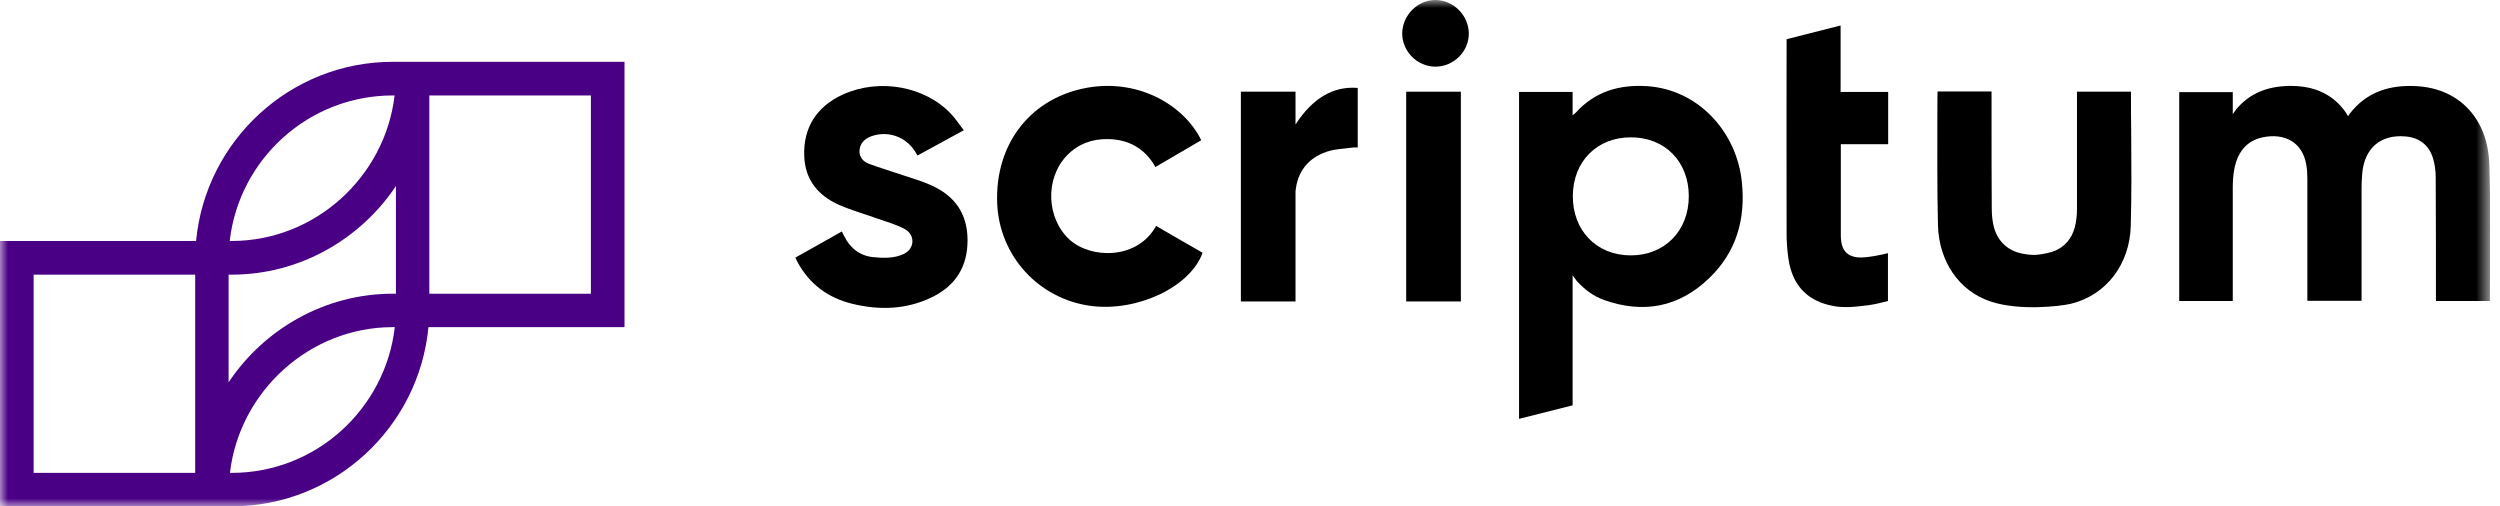 <svg width="158" height="32" viewBox="0 0 158 32" fill="none" xmlns="http://www.w3.org/2000/svg">
<g clip-path="url(#clip0_2318_1036)">
<mask id="mask0_2318_1036" style="mask-type:luminance" maskUnits="userSpaceOnUse" x="0" y="0" width="158" height="32">
<path d="M157.377 0H0V32H157.377V0Z" fill="white"/>
</mask>
<g mask="url(#mask0_2318_1036)">
<path d="M24.826 3.906C18.336 3.906 12.993 8.889 12.392 15.23H0V32H14.644C21.134 32 26.477 27.017 27.078 20.675H39.47V3.906H24.826ZM12.336 29.886H2.126V17.358H12.336V29.886ZM24.826 6.033H24.938C24.337 11.185 19.903 15.23 14.644 15.23H14.518C15.105 10.065 19.497 6.033 24.826 6.033ZM14.644 29.886H14.532C15.133 24.735 19.567 20.675 24.826 20.675H24.952C24.351 25.855 19.959 29.886 14.644 29.886ZM25.022 18.562H24.826C20.546 18.562 16.7 20.787 14.448 24.161V17.358H14.644C18.924 17.358 22.77 15.132 25.022 11.758V18.562ZM37.344 18.562H27.134V6.033H37.344V18.562Z" fill="#4A0085"/>
<path d="M157.322 10.317C157.21 7.517 155.447 5.599 152.734 5.445C151.056 5.347 149.573 5.795 148.496 7.195C148.468 7.237 148.426 7.293 148.398 7.349C148.356 7.293 148.3 7.181 148.258 7.111C147.433 5.935 146.258 5.445 144.846 5.431C143.503 5.417 142.314 5.795 141.419 6.803C141.335 6.887 141.209 7.083 141.125 7.195C141.125 7.209 141.111 7.223 141.111 7.223C141.111 7.223 141.111 6.887 141.111 6.775C141.111 6.453 141.111 6.145 141.111 5.823C139.95 5.823 138.859 5.823 137.727 5.823C137.727 10.233 137.727 14.614 137.727 19.024C138.859 19.024 139.964 19.024 141.111 19.024C141.111 18.87 141.111 18.744 141.111 18.604C141.111 16.35 141.111 14.082 141.111 11.829C141.111 11.45 141.139 11.059 141.209 10.681C141.405 9.673 141.936 8.903 142.999 8.679C144.342 8.399 145.503 8.945 145.755 10.401C145.811 10.709 145.825 11.017 145.825 11.325C145.825 13.76 145.825 16.196 145.825 18.632C145.825 18.758 145.825 18.87 145.825 19.01C146.986 19.01 148.105 19.01 149.251 19.01C149.251 18.856 149.251 18.716 149.251 18.59C149.251 16.364 149.251 14.138 149.251 11.899C149.251 11.591 149.265 11.283 149.293 10.961C149.433 9.365 150.454 8.483 152.021 8.623C152.874 8.693 153.489 9.141 153.755 9.967C153.881 10.359 153.937 10.793 153.937 11.213C153.951 13.69 153.951 16.168 153.951 18.646C153.951 18.772 153.951 18.884 153.951 19.024C155.098 19.024 157.364 19.024 157.364 19.024C157.364 19.024 157.364 18.66 157.364 18.548C157.364 15.804 157.42 13.06 157.322 10.317Z" fill="black"/>
<path d="M104.088 5.445C102.354 5.333 100.801 5.781 99.598 7.111C99.556 7.153 99.5 7.195 99.389 7.293C99.389 6.747 99.389 6.285 99.389 5.809C98.228 5.809 97.123 5.809 96.004 5.809C96.004 11.982 96.004 26.471 96.004 26.471L99.389 25.617V17.4C99.389 17.4 99.612 17.708 99.668 17.778C100.144 18.296 100.703 18.716 101.361 18.954C103.864 19.849 106.13 19.416 108.046 17.554C109.739 15.916 110.326 13.844 110.088 11.535C109.781 8.357 107.347 5.655 104.088 5.445ZM103.039 16.14C100.899 16.126 99.389 14.572 99.403 12.374C99.417 10.205 100.927 8.679 103.067 8.679C105.235 8.679 106.732 10.219 106.732 12.402C106.732 14.6 105.193 16.154 103.039 16.14Z" fill="black"/>
<path d="M67.597 15.146C66.129 13.802 66.031 11.283 67.429 9.827C68.129 9.099 69.01 8.777 70.003 8.791C71.317 8.805 72.353 9.365 73.024 10.555C74.003 9.981 74.954 9.421 75.919 8.861C74.8 6.579 71.793 4.871 68.436 5.599C64.996 6.341 62.87 9.225 63.023 12.864C63.163 16.182 65.639 18.884 68.926 19.332C71.863 19.724 75.234 18.142 76.003 15.972C75.038 15.426 74.031 14.838 73.066 14.278C71.877 16.434 68.94 16.364 67.597 15.146Z" fill="black"/>
<path d="M58.869 11.717C58.282 11.451 57.666 11.269 57.065 11.073C56.338 10.821 55.61 10.611 54.897 10.345C54.533 10.205 54.282 9.897 54.323 9.477C54.365 9.043 54.645 8.777 55.037 8.623C56.086 8.231 57.233 8.623 57.834 9.575C57.876 9.659 57.932 9.729 57.988 9.827C58.953 9.295 59.918 8.777 60.911 8.231C60.617 7.853 60.394 7.503 60.114 7.209C58.464 5.445 55.568 4.927 53.261 5.977C51.61 6.733 50.757 8.077 50.827 9.869C50.883 11.353 51.694 12.347 52.995 12.934C53.778 13.284 54.603 13.508 55.415 13.802C56.002 14.012 56.631 14.18 57.177 14.474C57.848 14.838 57.82 15.706 57.135 16.042C56.519 16.35 55.736 16.308 55.191 16.252C54.338 16.168 53.722 15.678 53.345 14.908C53.303 14.824 53.261 14.726 53.205 14.628C52.226 15.188 51.261 15.72 50.268 16.28C50.323 16.392 50.351 16.476 50.393 16.546C51.149 17.946 52.309 18.814 53.834 19.192C55.583 19.626 57.317 19.57 58.953 18.758C60.408 18.03 61.149 16.84 61.149 15.188C61.149 13.48 60.324 12.374 58.869 11.717Z" fill="black"/>
<path d="M90.717 0C89.584 0 88.633 0.966 88.619 2.114C88.619 3.248 89.57 4.213 90.717 4.213C91.864 4.213 92.829 3.262 92.829 2.128C92.829 0.98 91.864 0 90.717 0Z" fill="black"/>
<path d="M92.326 5.795H88.871V19.052H92.326V5.795Z" fill="black"/>
<path d="M81.877 7.867V5.795H78.423V19.052H81.877V12.094C81.99 10.877 82.647 9.995 83.85 9.589C84.367 9.407 84.941 9.407 85.486 9.323C85.598 9.309 85.71 9.323 85.808 9.323V5.557C84.269 5.431 82.954 6.201 81.877 7.867Z" fill="black"/>
<path d="M134.678 6.131C134.678 6.075 134.678 5.879 134.678 5.795C133.545 5.795 132.412 5.795 131.265 5.795C131.265 5.935 131.265 6.229 131.265 6.341C131.265 8.721 131.265 10.835 131.265 13.214C131.265 13.606 131.223 13.998 131.125 14.376C130.915 15.132 130.454 15.608 129.852 15.86C129.684 15.93 129.097 16.098 128.551 16.112C128.258 16.112 127.95 16.056 127.796 16.028C126.971 15.86 126.286 15.328 126.02 14.376C125.922 13.998 125.88 13.606 125.88 13.214C125.866 11.353 125.866 9.771 125.866 7.909C125.866 7.391 125.866 5.921 125.866 5.781C124.719 5.781 123.572 5.781 122.453 5.781C122.439 5.851 122.439 9.085 122.439 10.709C122.439 11.899 122.453 13.088 122.481 14.278C122.551 16.476 123.768 18.394 125.838 19.066C127.656 19.654 130.16 19.36 130.845 19.206C133.181 18.646 134.594 16.644 134.664 14.292C134.72 12.29 134.706 10.303 134.692 8.301C134.678 7.475 134.678 6.943 134.678 6.131Z" fill="black"/>
<path d="M116.326 1.61C115.235 1.89 114.074 2.184 112.913 2.478C112.913 2.478 112.9 13.13 112.913 14.754C112.913 15.314 112.955 15.874 113.039 16.42C113.277 17.904 114.074 18.898 115.571 19.276C116.438 19.5 117.207 19.401 118.172 19.276C118.55 19.22 118.76 19.163 119.319 19.024C119.319 17.974 119.319 17.022 119.319 16C119.012 16.084 117.921 16.322 117.403 16.266C116.746 16.196 116.41 15.818 116.354 15.16C116.34 15.048 116.34 14.936 116.34 14.824C116.34 13.144 116.34 9.113 116.34 9.113H119.333V5.809C119.333 5.809 116.732 5.809 116.326 5.809C116.326 4.633 116.326 2.8 116.326 1.61Z" fill="black"/>
</g>
</g>
<defs>
<clipPath id="clip0_2318_1036">
<rect width="157.377" height="32" fill="white"/>
</clipPath>
</defs>
</svg>

